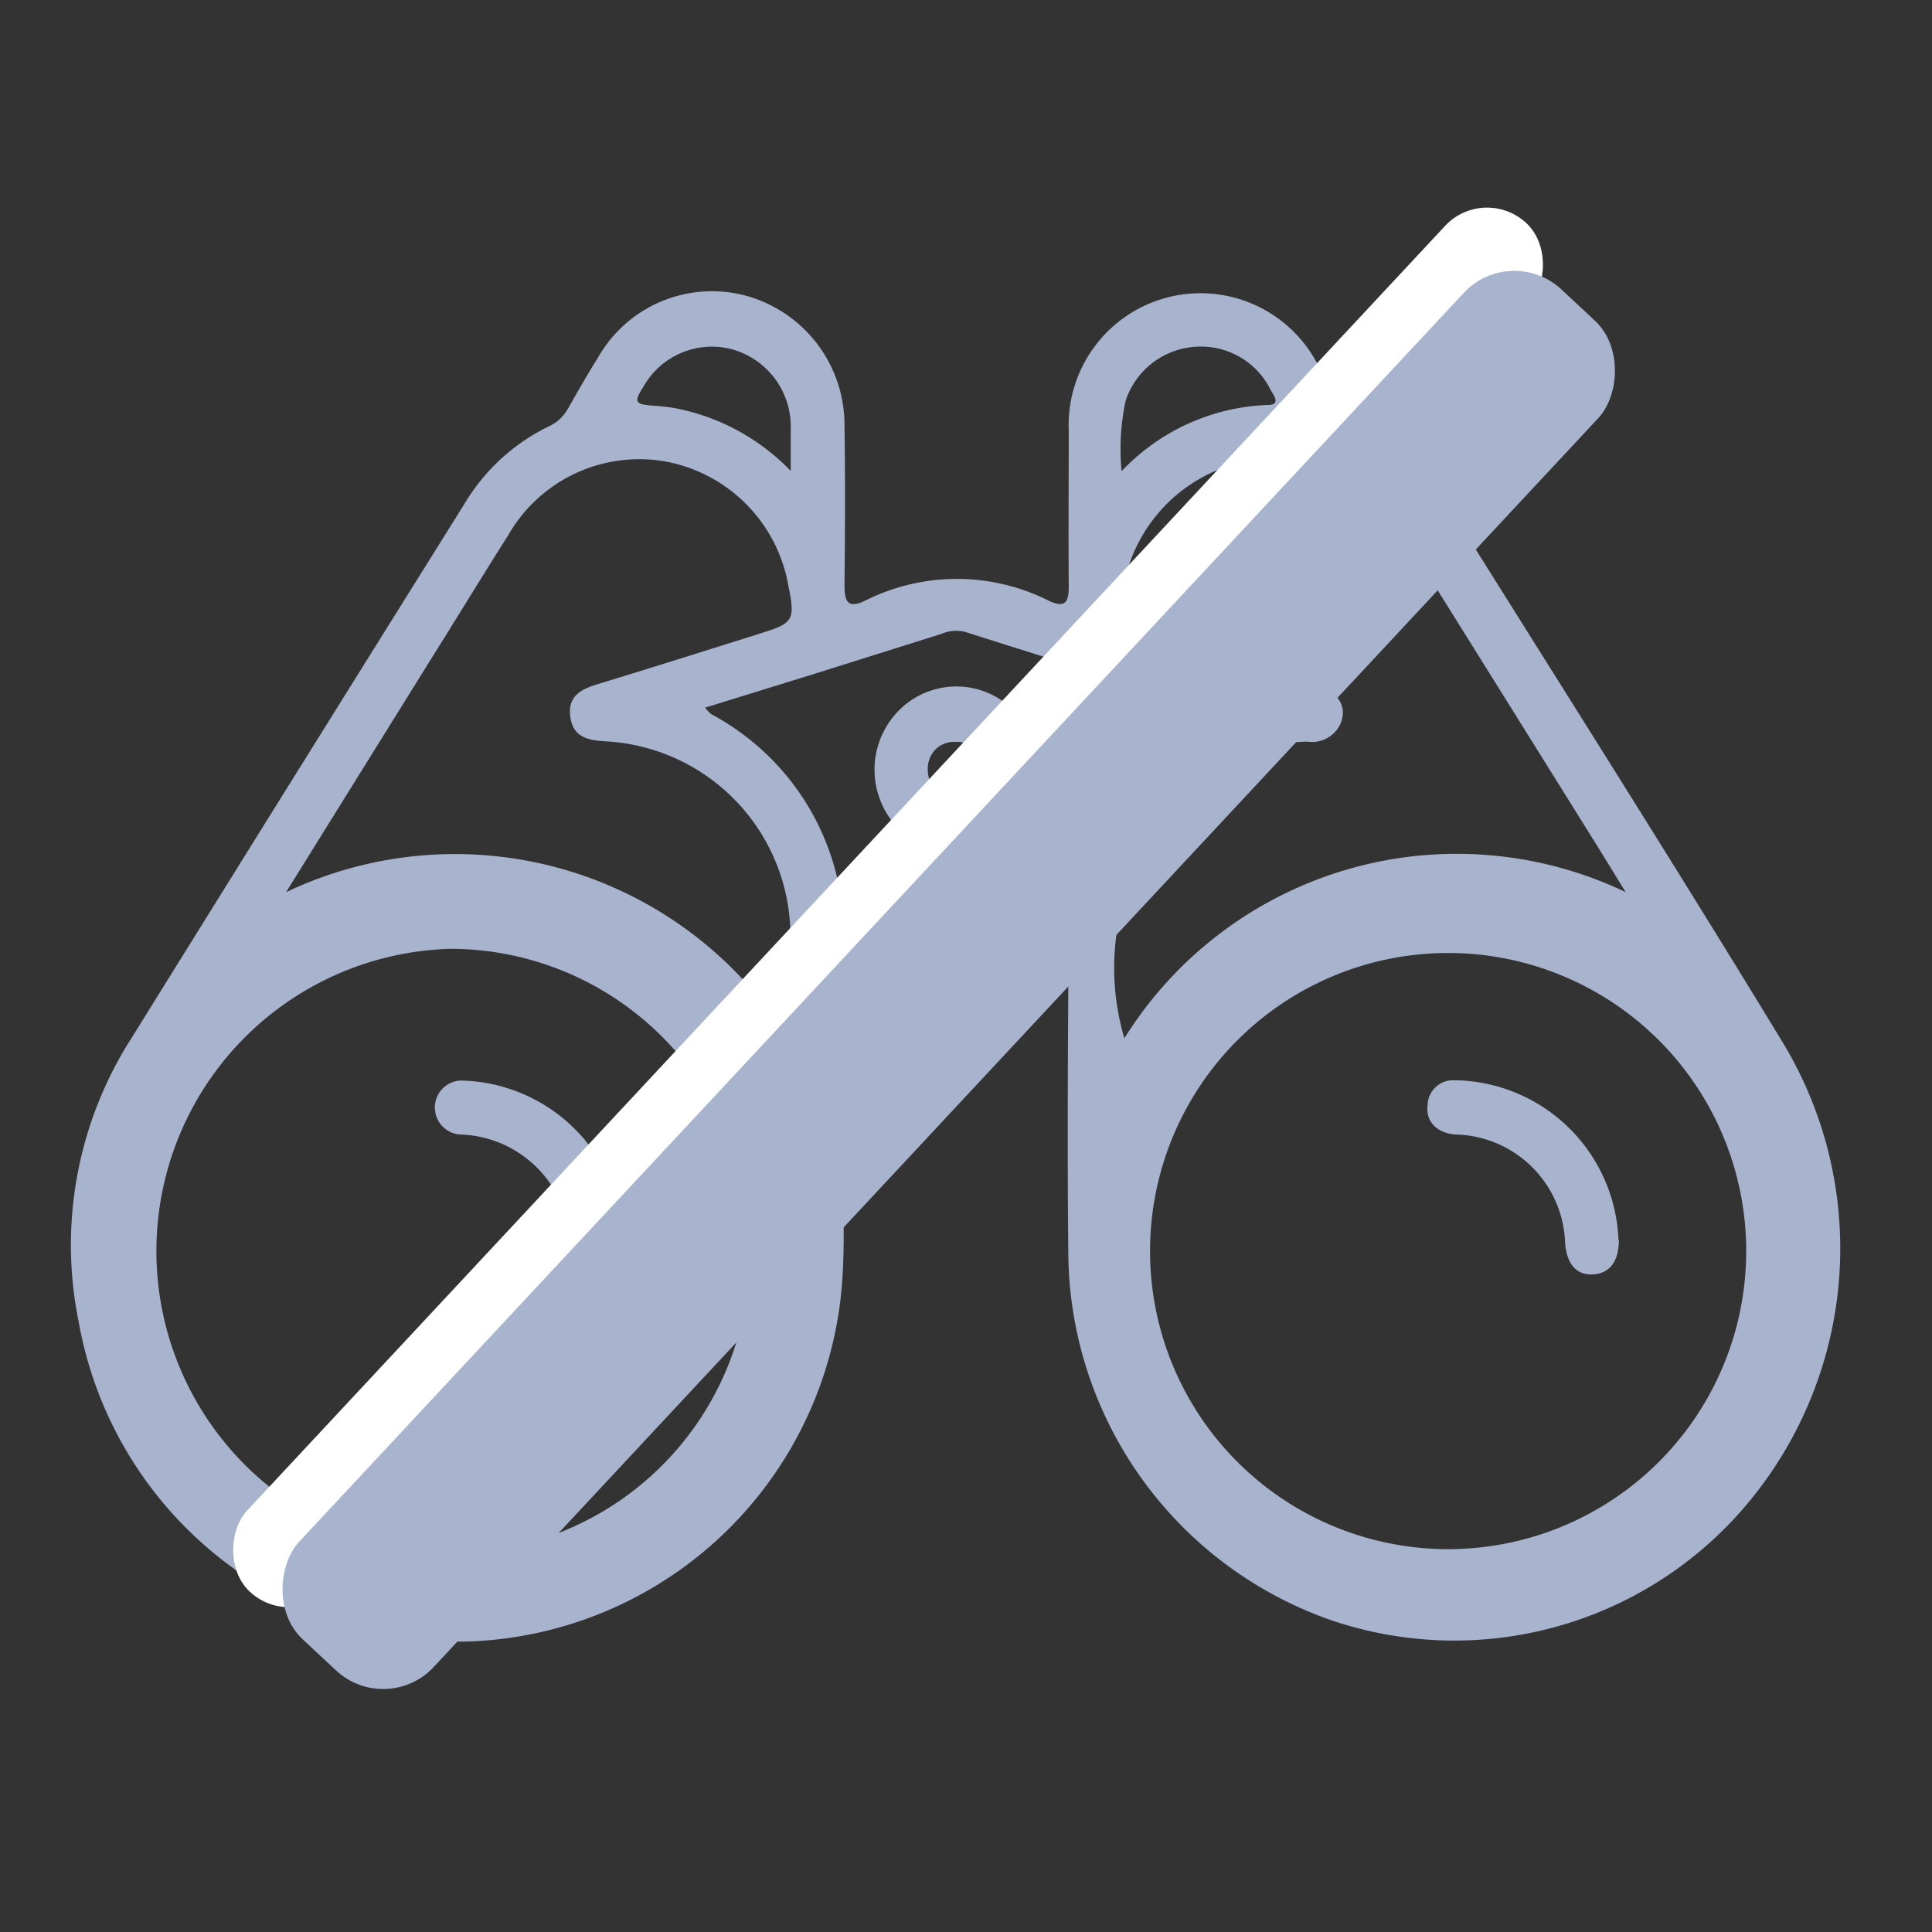 <svg xmlns="http://www.w3.org/2000/svg" xmlns:xlink="http://www.w3.org/1999/xlink" width="28" height="28" viewBox="0 0 28 28">
  <rect x="0" y="0" width="28" height="28" fill="#333333" stroke="none"/>
  <defs>
    <clipPath id="clip-path">
      <rect id="Rectangle_41" data-name="Rectangle 41" width="26" height="20" transform="translate(-0.021 0.198)" fill="none"/>
    </clipPath>
  </defs>
  <g id="Group_16" data-name="Group 16" transform="translate(-118 -64)">
    <g id="Group_53" data-name="Group 53" transform="translate(7931 5532)">
      <g id="Group_41481" data-name="Group 41481" transform="translate(-7833.744 -5462.54)">
        <g id="Rectangle_1517" data-name="Rectangle 1517" transform="translate(20.744 -5.46)" fill="#fff" stroke="#707070" stroke-width="1" opacity="0">
          <rect width="28" height="28" stroke="none"/>
          <rect x="0.5" y="0.5" width="27" height="27" fill="none"/>
        </g>
        <g id="Group_41391" data-name="Group 41391" transform="translate(21.769 -1.198)">
          <g id="Group_41391-2" data-name="Group 41391" transform="translate(-0.004 -0.46)" clip-path="url(#clip-path)">
            <path id="Path_78797" data-name="Path 78797" d="M11.2,12.3c-.04.73.054,1.576-.063,2.419A5.625,5.625,0,0,1,5.72,19.561a5.616,5.616,0,0,1-5.606-4.62,5.56,5.56,0,0,1,.762-4.125Q3.284,6.939,5.7,3.076a2.891,2.891,0,0,1,1.232-1.13.611.611,0,0,0,.274-.26c.141-.247.281-.494.431-.733A1.9,1.9,0,0,1,9.8.061a1.942,1.942,0,0,1,1.41,1.885c.012.764.009,1.529,0,2.292,0,.234.032.365.3.237a2.961,2.961,0,0,1,2.676.009c.222.1.274.009.274-.21-.006-.755,0-1.507,0-2.262A1.912,1.912,0,0,1,18.04,1c.032.052.059.107.091.159a2.017,2.017,0,0,0,.9.975A2.145,2.145,0,0,1,19.9,3c1.638,2.619,3.294,5.225,4.9,7.865a5.76,5.76,0,0,1-.371,6.532,5.54,5.54,0,0,1-6.175,1.851,5.677,5.677,0,0,1-3.8-5.282c-.013-1.3-.009-2.606,0-3.91,0-.2-.031-.293-.256-.289-.912.012-1.825.009-2.737,0-.187,0-.256.039-.256.253.014.723,0,1.446,0,2.284M3.117,8.7a5.7,5.7,0,0,1,7.309,2.172V9.4A2.83,2.83,0,0,0,7.749,6.514C7.5,6.5,7.275,6.46,7.236,6.155s.165-.4.407-.473c.795-.242,1.586-.492,2.38-.742.445-.139.473-.192.376-.668A2.218,2.218,0,0,0,8.63,2.461,2.187,2.187,0,0,0,6.343,3.516c-.386.61-.76,1.224-1.143,1.834L3.117,8.7m19.415,0-.394-.64q-1.43-2.293-2.862-4.585a2.162,2.162,0,0,0-2.476-.96,2.265,2.265,0,0,0-1.578,2.02.3.3,0,0,0,.225.359l.031.006c.863.254,1.72.529,2.577.8.319.1.446.315.342.563a.454.454,0,0,1-.481.255,2.588,2.588,0,0,0-1.509.521,3.6,3.6,0,0,0-1.141,3.779A5.677,5.677,0,0,1,22.533,8.7M.793,13.858a4.861,4.861,0,1,0,4.821-4.9H5.59a4.875,4.875,0,0,0-4.8,4.9m24.068,0a4.871,4.871,0,1,0,0,.056v-.056M16.466,6.065a.721.721,0,0,0-.129-.078c-1.126-.353-2.253-.7-3.375-1.058a.539.539,0,0,0-.348.028l-1.831.576L9.19,6.026a.674.674,0,0,0,.086.093,3.629,3.629,0,0,1,1.882,2.65c.032.185.129.214.29.212.912,0,1.825-.009,2.737,0,.218,0,.3-.073.331-.283a3.357,3.357,0,0,1,.576-1.424A3.858,3.858,0,0,1,16.469,6.06M10.431,2.6V1.936a1.16,1.16,0,0,0-.838-1.1,1.136,1.136,0,0,0-1.278.507c-.167.261-.155.286.142.308a2.826,2.826,0,0,1,.3.035,3.155,3.155,0,0,1,1.677.912m4.793,0a3.07,3.07,0,0,1,2.117-.959c.2,0,.083-.142.044-.214A1.125,1.125,0,0,0,16.33.794a1.142,1.142,0,0,0-1.045.782,3.348,3.348,0,0,0-.059,1.02" transform="translate(0.008 0.428)" fill="#a8b3cd"/>
            <path id="Path_78798" data-name="Path 78798" d="M10.792,11.891a5.328,5.328,0,1,1,0-.078v.078m-1.029-.012A4.345,4.345,0,0,0,5.43,7.545a4.382,4.382,0,0,0,0,8.761,4.345,4.345,0,0,0,4.333-4.334v-.093" transform="translate(0.083 2.404)" fill="#a8b3cd"/>
            <path id="Path_78799" data-name="Path 78799" d="M22.059,11.891a5.328,5.328,0,1,1,0-.078v.078m-1.034-.012a4.32,4.32,0,1,0,0,.093v-.093" transform="translate(3.261 2.404)" fill="#a8b3cd"/>
            <path id="Path_78800" data-name="Path 78800" d="M10.244,6.8a1.187,1.187,0,0,1-1.082-.766,1.219,1.219,0,0,1,.283-1.309,1.172,1.172,0,0,1,1.3-.234,1.207,1.207,0,0,1,.709,1.13v.006a1.187,1.187,0,0,1-1.2,1.173h-.007m.028-.782a.432.432,0,0,0,.4-.413.4.4,0,0,0-.4-.413H10.25a.381.381,0,0,0-.276.1.393.393,0,0,0-.122.272V5.6a.427.427,0,0,0,.125.3.413.413,0,0,0,.3.121" transform="translate(2.573 1.758)" fill="#a8b3cd"/>
            <path id="Path_78801" data-name="Path 78801" d="M6.852,11.086c0,.306-.129.481-.365.5s-.385-.131-.408-.449a1.643,1.643,0,0,0-1.6-1.582.392.392,0,0,1,.007-.782,2.406,2.406,0,0,1,2.366,2.318" transform="translate(1.163 3.085)" fill="#a8b3cd"/>
            <path id="Path_78802" data-name="Path 78802" d="M18.106,11.082c0,.308-.129.482-.365.5s-.385-.131-.414-.443a1.625,1.625,0,0,0-1.593-1.584c-.265-.022-.43-.185-.4-.425a.368.368,0,0,1,.37-.361h.032A2.407,2.407,0,0,1,18.1,11.08" transform="translate(4.335 3.085)" fill="#a8b3cd"/>
          </g>
        </g>
      </g>
    </g>
    <g id="Group_14" data-name="Group 14" transform="translate(-44 12)">
      <rect id="Rectangle_2" data-name="Rectangle 2" width="1.664" height="27.123" rx="0.832" transform="translate(183.511 54.665) rotate(43)" fill="#fff"/>
      <rect id="Rectangle_1" data-name="Rectangle 1" width="2.664" height="26.749" rx="1" transform="translate(183.897 55.512) rotate(43)" fill="#a8b3cd"/>
    </g>
  </g>
</svg>
